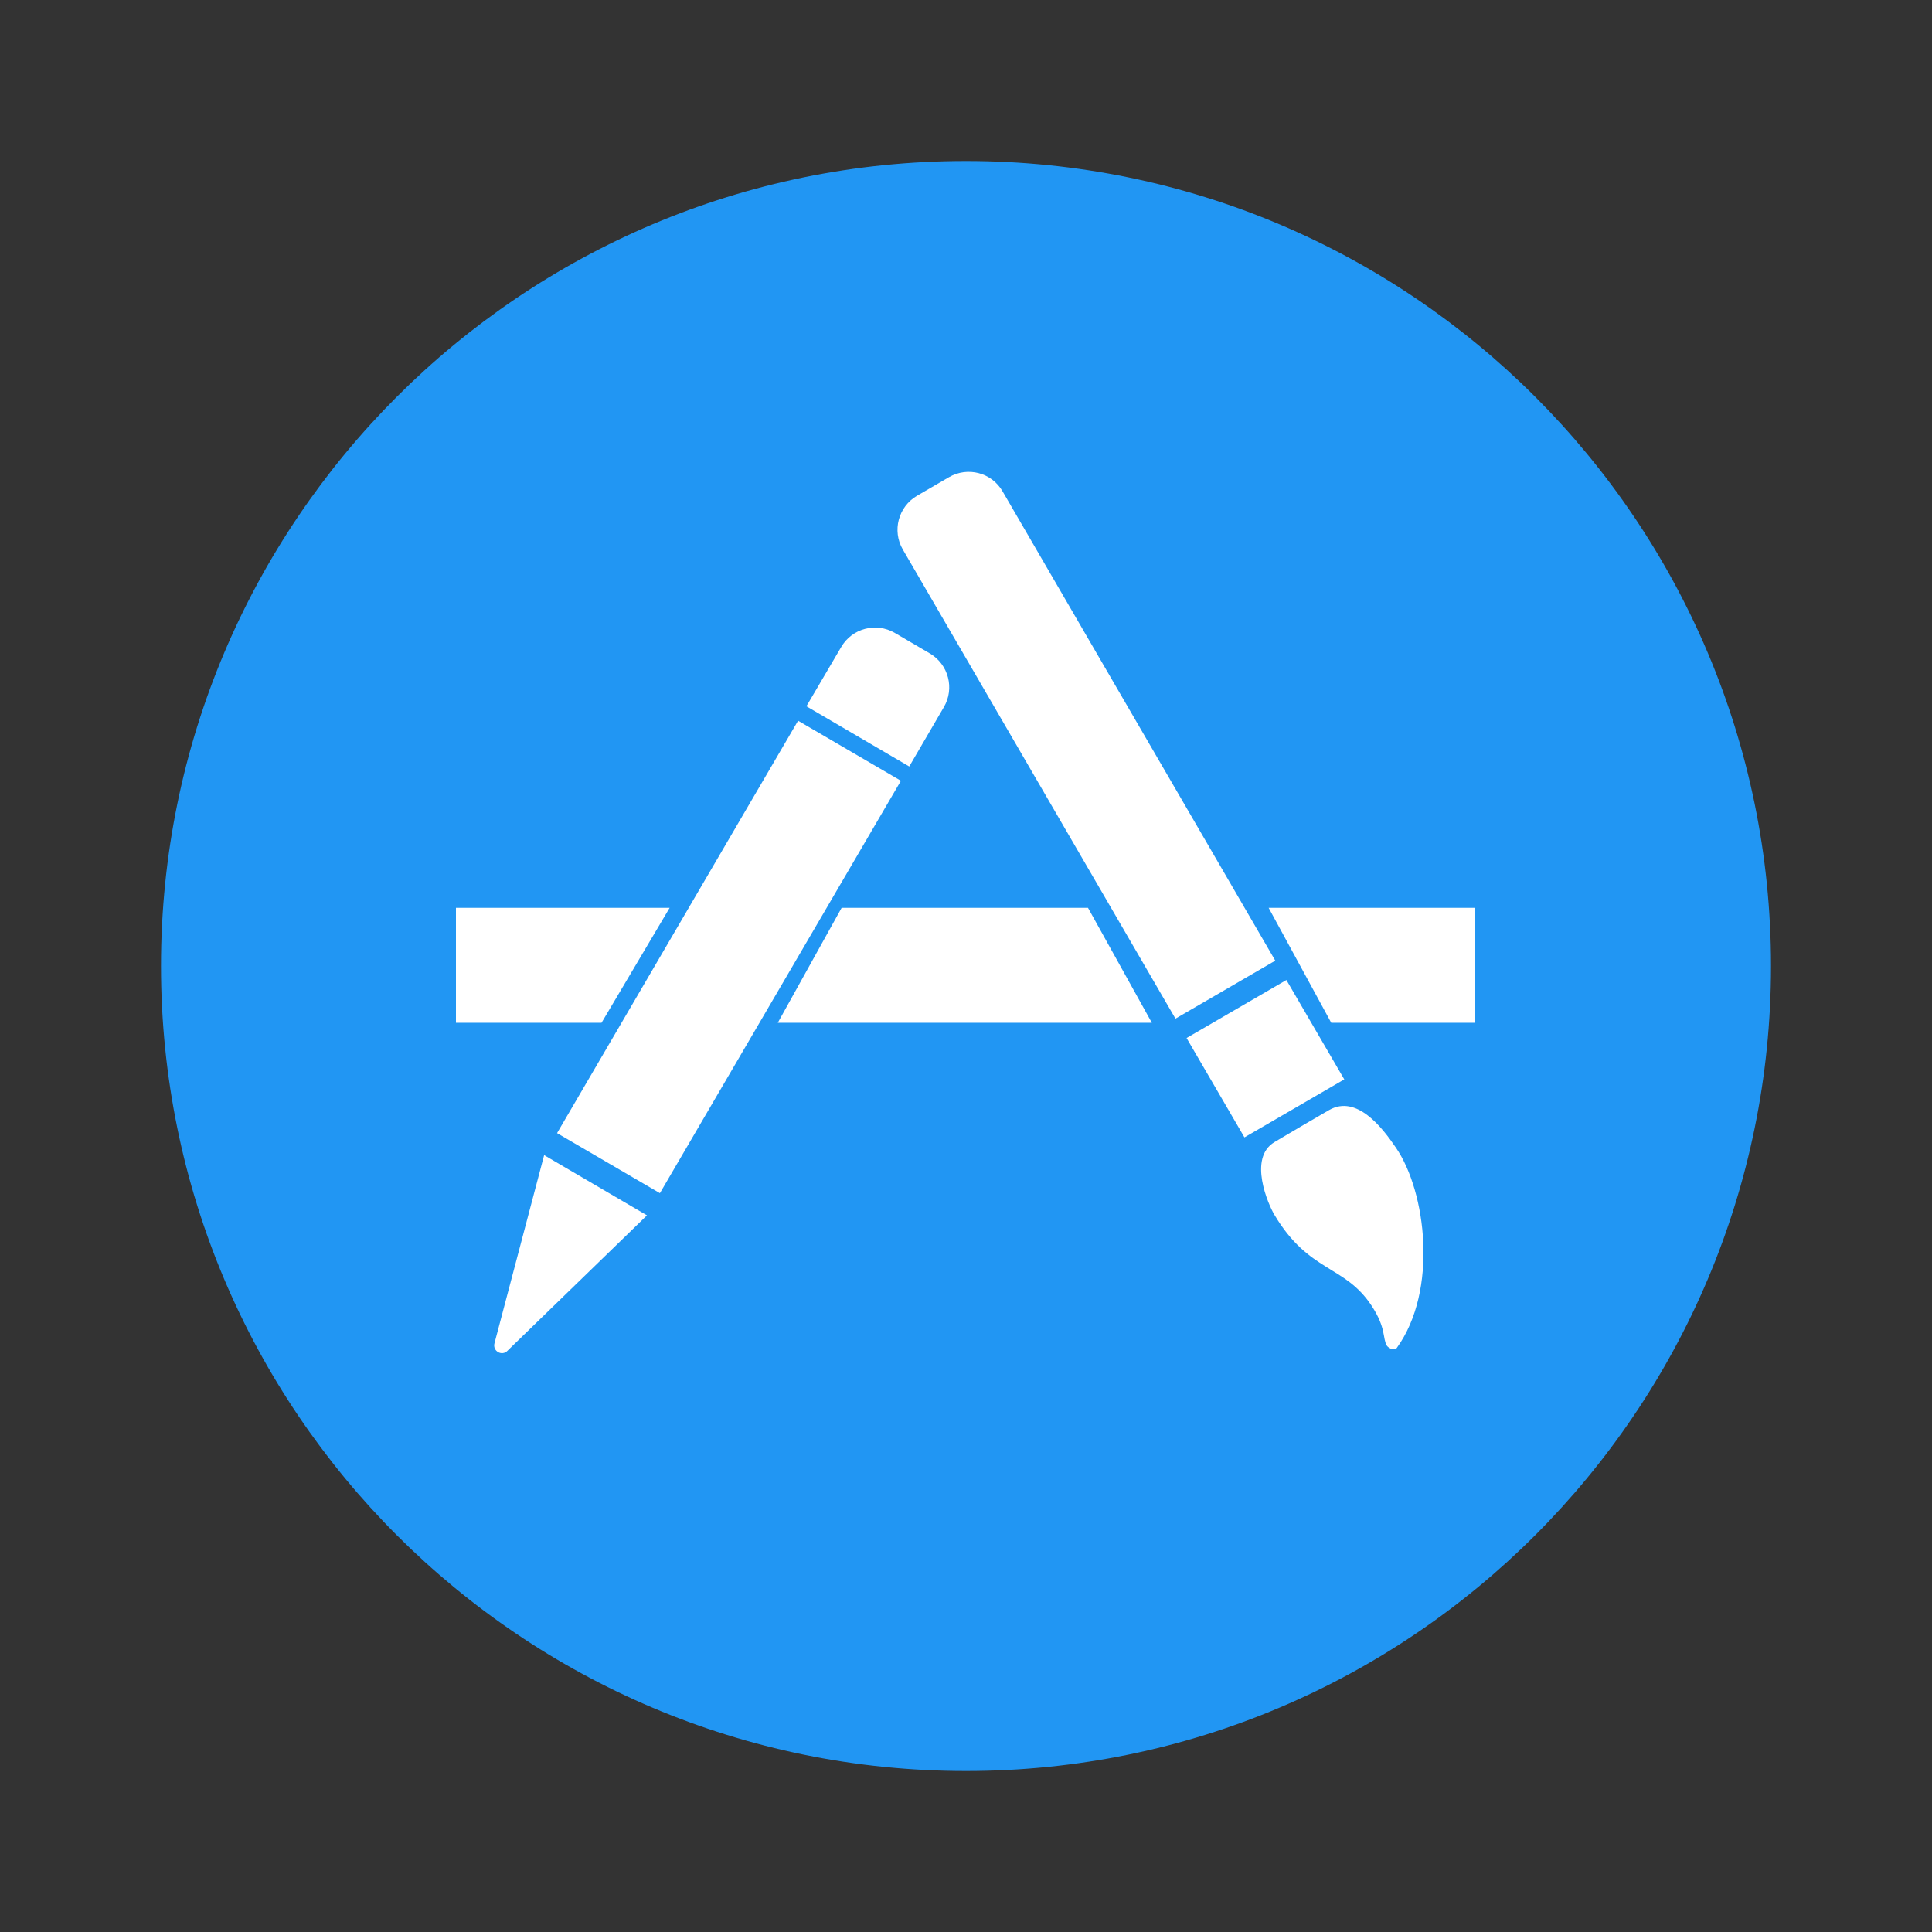 <svg xmlns="http://www.w3.org/2000/svg"  viewBox="0 0 48 48" width="480px" height="480px"><rect x="0" y="0" width="48" height="48" fill="#333333" stroke="none"/><path fill="#2196f3" d="M44,24c0,11.044-8.956,20-20,20S4,35.044,4,24S12.956,4,24,4S44,12.956,44,24z"/><path fill="#fff" d="M31.684 23.867l-2.48 1.441L22.43 13.652c-.27-.465-.113-1.063.355-1.336l.793-.461c.465-.27 1.063-.113 1.332.355L31.684 23.867zM29.48 25.789l2.48-1.441 1.438 2.469-2.48 1.441L29.48 25.789zM13.84 28.152l5.988-10.246 2.555 1.492-5.988 10.246L13.84 28.152zM12.285 33.375l1.234-4.676 2.555 1.496-3.469 3.367c-.059.063-.156.074-.23.031C12.297 33.547 12.262 33.461 12.285 33.375M20.035 17.547l.863-1.469c.27-.469.871-.625 1.336-.352l.867.508c.465.273.621.871.348 1.336l-.859 1.473L20.035 17.547zM33.023 27.578c-.402.23-1.004.586-1.359.797-.664.395-.152 1.559 0 1.809.859 1.441 1.746 1.238 2.414 2.258.367.559.266.805.379.992.047.066.191.133.246.055 1.031-1.426.73-3.879-.02-4.973C34.336 28.004 33.703 27.191 33.023 27.578M36.637 25.41h-3.563l-1.555-2.855h5.117V25.41zM28.617 25.41h-9.293l1.586-2.855h6.121L28.617 25.41zM14.945 25.41h-3.617v-2.855h5.309L14.945 25.41z"/></svg>